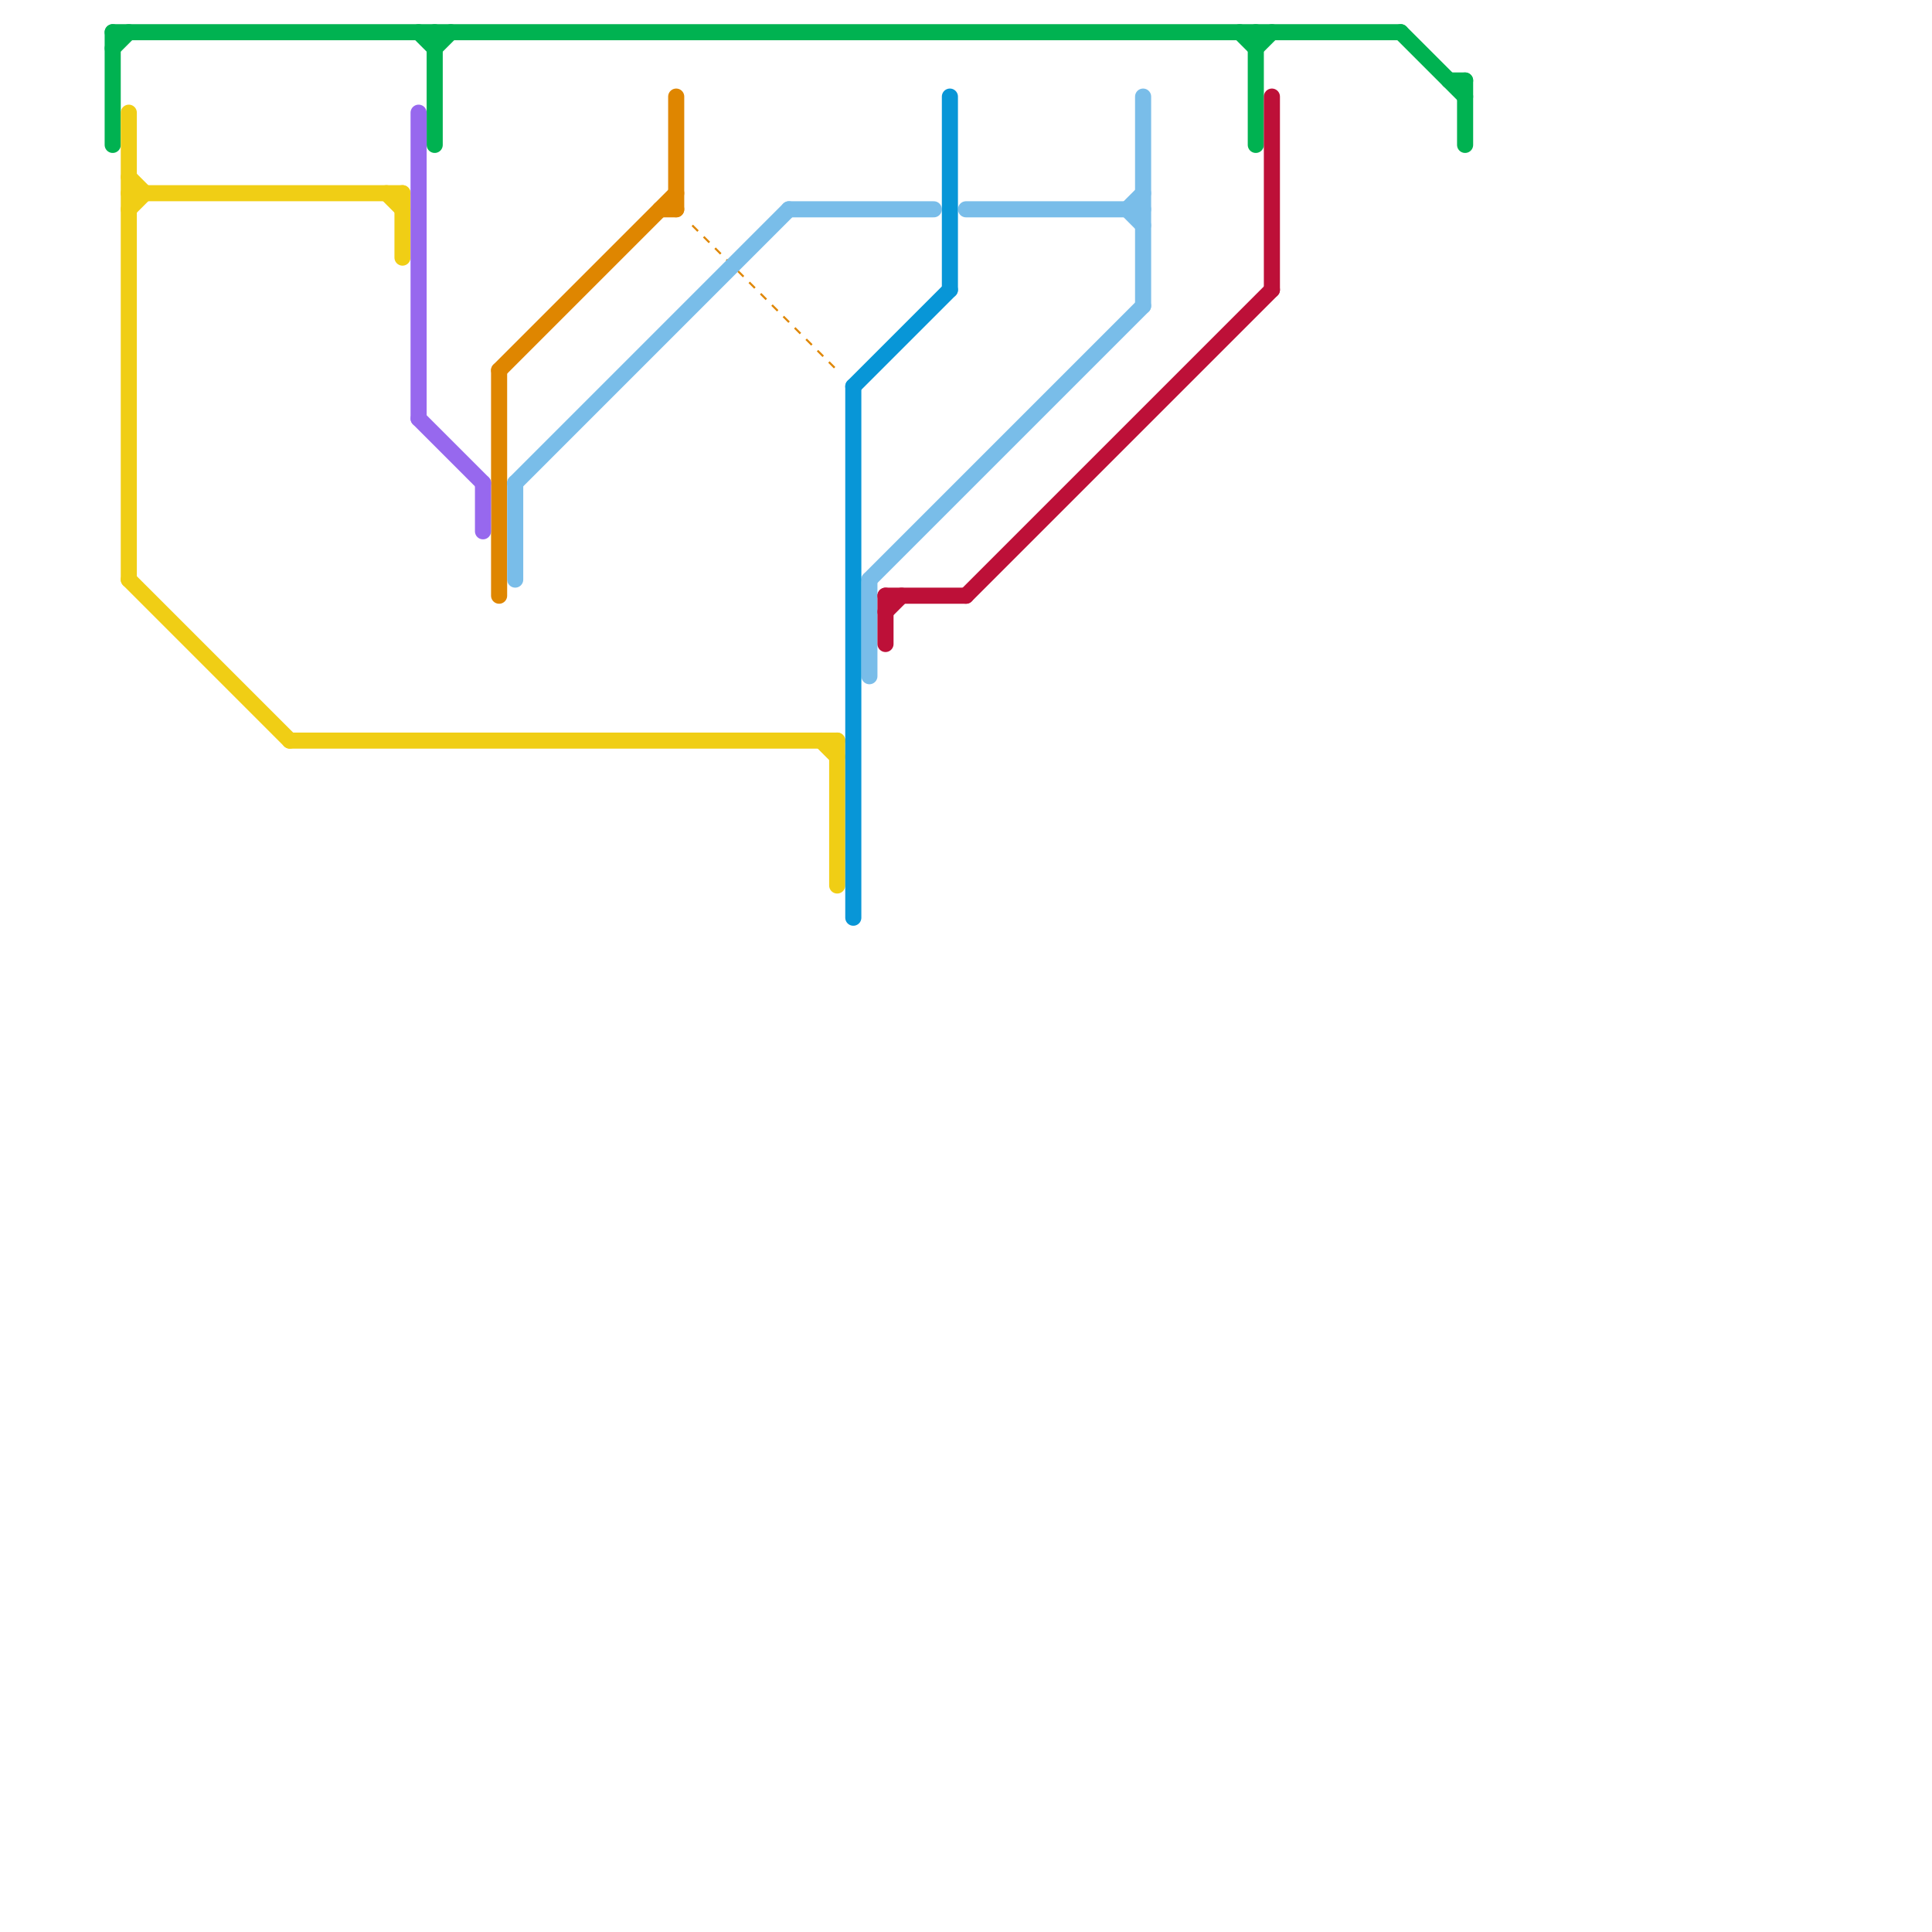 
<svg version="1.1" xmlns="http://www.w3.org/2000/svg" viewBox="0 0 120 120">
<style>text { font: 1px Helvetica; font-weight: 600; white-space: pre; dominant-baseline: central; } line { stroke-width: 1; fill: none; stroke-linecap: round; stroke-linejoin: round; } .c0 { stroke: #df8600 } .c1 { stroke: #79bde9 } .c2 { stroke: #00b251 } .c3 { stroke: #f0ce15 } .c4 { stroke: #9768ee } .c5 { stroke: #bd1038 } .c6 { stroke: #0896d7 } .w5 { stroke-width: .125; }.w1 { stroke-width: 1; }.l2 { stroke-dasharray: .5 .5; stroke-linecap: butt; }</style><defs><g id="wm-xf"><circle r="1.2" fill="#000"/><circle r="0.9" fill="#fff"/><circle r="0.6" fill="#000"/><circle r="0.3" fill="#fff"/></g><g id="wm"><circle r="0.6" fill="#000"/><circle r="0.3" fill="#fff"/></g></defs><line class="c0 " x1="31" y1="23" x2="42" y2="12"/><line class="c0 " x1="41" y1="13" x2="42" y2="13"/><line class="c0 " x1="31" y1="23" x2="31" y2="37"/><line class="c0 " x1="42" y1="6" x2="42" y2="13"/><line class="c0 w5 l2" x1="43" y1="14" x2="52" y2="23"/><line class="c1 " x1="54" y1="36" x2="54" y2="42"/><line class="c1 " x1="54" y1="36" x2="71" y2="19"/><line class="c1 " x1="71" y1="6" x2="71" y2="19"/><line class="c1 " x1="70" y1="13" x2="71" y2="14"/><line class="c1 " x1="49" y1="13" x2="58" y2="13"/><line class="c1 " x1="32" y1="30" x2="32" y2="36"/><line class="c1 " x1="32" y1="30" x2="49" y2="13"/><line class="c1 " x1="60" y1="13" x2="71" y2="13"/><line class="c1 " x1="70" y1="13" x2="71" y2="12"/><line class="c2 " x1="78" y1="3" x2="79" y2="2"/><line class="c2 " x1="87" y1="2" x2="91" y2="6"/><line class="c2 " x1="77" y1="2" x2="78" y2="3"/><line class="c2 " x1="78" y1="2" x2="78" y2="9"/><line class="c2 " x1="91" y1="5" x2="91" y2="9"/><line class="c2 " x1="7" y1="2" x2="7" y2="9"/><line class="c2 " x1="90" y1="5" x2="91" y2="5"/><line class="c2 " x1="26" y1="2" x2="27" y2="3"/><line class="c2 " x1="27" y1="2" x2="27" y2="9"/><line class="c2 " x1="7" y1="3" x2="8" y2="2"/><line class="c2 " x1="27" y1="3" x2="28" y2="2"/><line class="c2 " x1="7" y1="2" x2="87" y2="2"/><line class="c3 " x1="8" y1="36" x2="18" y2="46"/><line class="c3 " x1="8" y1="7" x2="8" y2="36"/><line class="c3 " x1="8" y1="12" x2="25" y2="12"/><line class="c3 " x1="51" y1="46" x2="52" y2="47"/><line class="c3 " x1="25" y1="12" x2="25" y2="16"/><line class="c3 " x1="24" y1="12" x2="25" y2="13"/><line class="c3 " x1="8" y1="13" x2="9" y2="12"/><line class="c3 " x1="18" y1="46" x2="52" y2="46"/><line class="c3 " x1="52" y1="46" x2="52" y2="55"/><line class="c3 " x1="8" y1="11" x2="9" y2="12"/><line class="c4 " x1="30" y1="30" x2="30" y2="33"/><line class="c4 " x1="26" y1="26" x2="30" y2="30"/><line class="c4 " x1="26" y1="7" x2="26" y2="26"/><line class="c5 " x1="79" y1="6" x2="79" y2="18"/><line class="c5 " x1="60" y1="37" x2="79" y2="18"/><line class="c5 " x1="55" y1="37" x2="55" y2="40"/><line class="c5 " x1="55" y1="37" x2="60" y2="37"/><line class="c5 " x1="55" y1="38" x2="56" y2="37"/><line class="c6 " x1="59" y1="6" x2="59" y2="18"/><line class="c6 " x1="53" y1="24" x2="59" y2="18"/><line class="c6 " x1="53" y1="24" x2="53" y2="57"/>
</svg>
